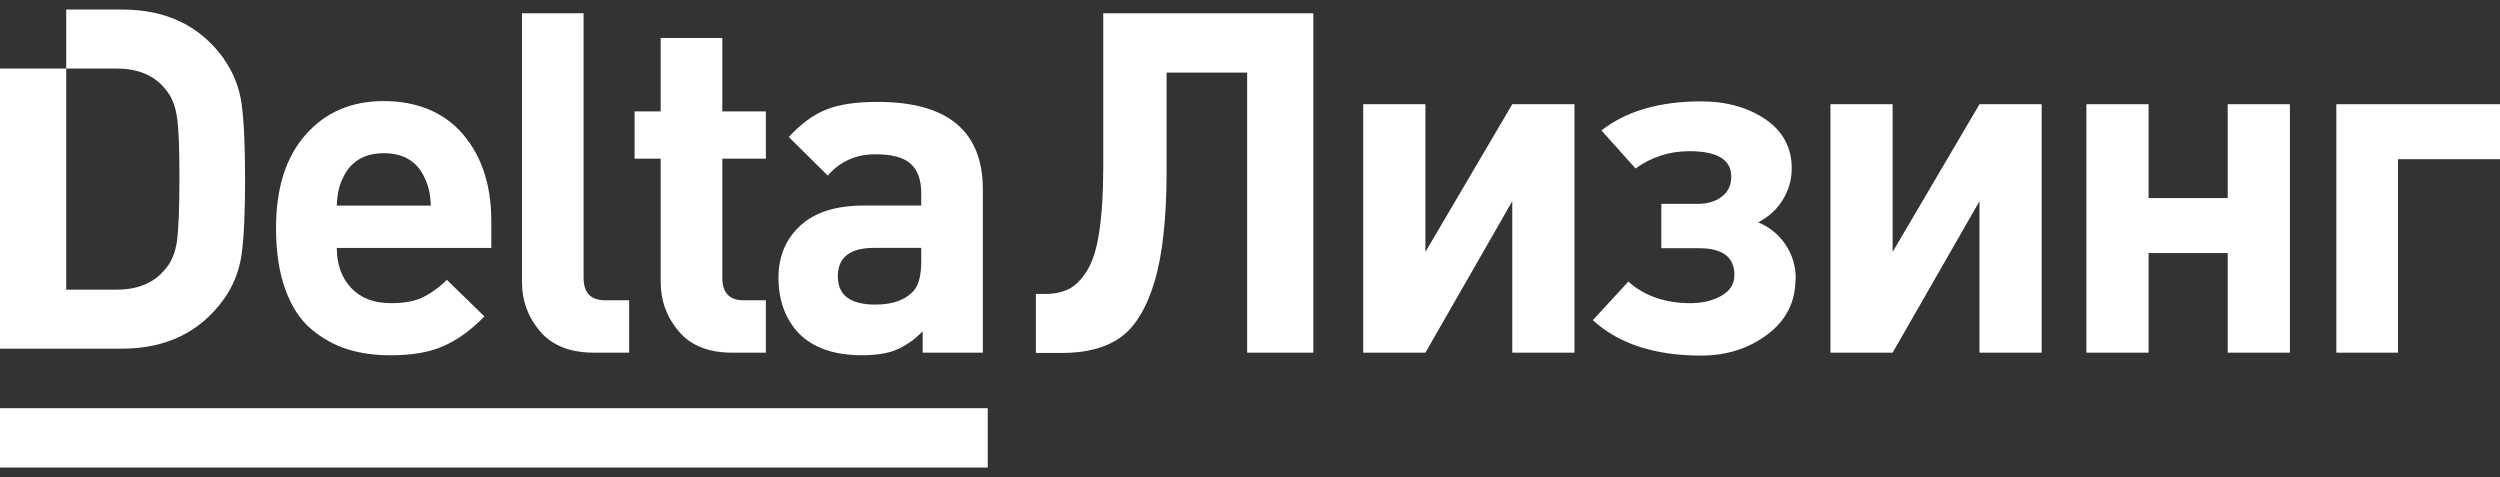 <svg width="131" height="25" viewBox="0 0 131 25" fill="none" xmlns="http://www.w3.org/2000/svg">
<rect x="0" y="0" width="131" height="25" fill="#333333" stroke="none"/>
<g clip-path="url(#clip0_25024_48249)">
<path d="M25.759 12.99H17.648C17.648 13.85 17.903 14.559 18.399 15.087C18.895 15.615 19.585 15.886 20.487 15.886C21.148 15.886 21.688 15.796 22.109 15.6C22.529 15.404 22.965 15.102 23.416 14.665L25.383 16.58C24.692 17.289 23.971 17.817 23.235 18.134C22.499 18.466 21.568 18.617 20.457 18.617C19.631 18.617 18.88 18.511 18.204 18.3C17.528 18.089 16.912 17.742 16.326 17.259C15.741 16.776 15.29 16.082 14.96 15.193C14.629 14.287 14.464 13.216 14.464 11.949C14.464 9.868 14.975 8.238 16.011 7.062C17.047 5.885 18.399 5.297 20.111 5.297C21.823 5.297 23.265 5.87 24.257 7.032C25.248 8.193 25.744 9.702 25.744 11.587V12.96L25.759 12.99ZM22.574 10.773C22.559 10.214 22.454 9.747 22.274 9.37C21.884 8.465 21.148 8.027 20.111 8.027C19.075 8.027 18.339 8.48 17.948 9.37C17.768 9.732 17.663 10.2 17.648 10.773H22.574Z" fill="white"/>
<path d="M32.983 18.48H31.136C29.889 18.48 28.958 18.118 28.312 17.379C27.681 16.64 27.351 15.78 27.351 14.754V0.695H30.58V14.558C30.58 15.343 30.955 15.735 31.721 15.735H32.968V18.48H32.983Z" fill="white"/>
<path d="M40.147 18.48H38.375C37.143 18.48 36.212 18.118 35.581 17.379C34.95 16.64 34.62 15.78 34.62 14.754V8.313H33.253V5.839H34.62V1.992H37.849V5.839H40.132V8.313H37.849V14.558C37.849 15.342 38.224 15.735 38.96 15.735H40.132V18.48H40.147Z" fill="white"/>
<path d="M51.502 18.479H48.348V17.363C47.897 17.815 47.447 18.132 46.966 18.328C46.5 18.524 45.9 18.614 45.164 18.614C43.722 18.614 42.625 18.237 41.859 17.468C41.153 16.714 40.793 15.748 40.793 14.542C40.793 13.44 41.169 12.535 41.934 11.826C42.7 11.117 43.812 10.77 45.269 10.77H48.273V10.122C48.273 9.413 48.077 8.885 47.702 8.568C47.326 8.236 46.711 8.085 45.855 8.085C44.848 8.085 44.007 8.462 43.376 9.202L41.334 7.18C41.965 6.486 42.625 6.004 43.316 5.732C44.007 5.461 44.893 5.34 45.99 5.34C49.669 5.34 51.502 6.878 51.502 9.941V18.509V18.479ZM48.273 13.682V12.988H45.809C44.533 12.988 43.902 13.486 43.902 14.481C43.902 15.477 44.563 15.96 45.87 15.96C46.711 15.96 47.356 15.748 47.777 15.341C48.108 15.055 48.273 14.511 48.273 13.697V13.682Z" fill="white"/>
<path d="M68.804 18.48H65.35V3.803H61.129V8.977C61.129 11.421 60.919 13.351 60.498 14.754C60.078 16.157 59.477 17.138 58.711 17.681C57.945 18.224 56.924 18.495 55.647 18.495H54.28V15.403H54.776C55.257 15.403 55.662 15.312 56.008 15.147C56.353 14.966 56.668 14.649 56.954 14.196C57.239 13.744 57.464 13.065 57.6 12.16C57.735 11.255 57.81 10.138 57.81 8.796V0.695H68.819V18.465L68.804 18.48Z" fill="white"/>
<path d="M82.502 18.479H79.243V10.544L74.692 18.479H71.433V5.461H74.692V13.2L79.243 5.461H82.502V18.464V18.479Z" fill="white"/>
<path d="M94.083 14.635C94.083 15.812 93.602 16.777 92.626 17.516C91.65 18.255 90.493 18.632 89.126 18.632C86.708 18.632 84.816 18.014 83.464 16.777L85.326 14.756C86.167 15.51 87.264 15.887 88.585 15.887C89.216 15.887 89.757 15.751 90.208 15.495C90.658 15.238 90.883 14.876 90.883 14.409C90.883 13.473 90.268 13.006 89.021 13.006H87.053V10.683H88.961C89.487 10.683 89.922 10.547 90.238 10.29C90.568 10.034 90.718 9.687 90.718 9.25C90.718 8.36 89.982 7.922 88.51 7.922C87.489 7.922 86.543 8.224 85.702 8.827L83.915 6.836C85.206 5.825 86.948 5.312 89.141 5.312C90.463 5.312 91.589 5.629 92.506 6.248C93.422 6.866 93.887 7.741 93.887 8.827C93.887 9.431 93.722 9.974 93.407 10.487C93.091 10.999 92.656 11.377 92.13 11.648C92.731 11.905 93.197 12.282 93.557 12.81C93.917 13.338 94.098 13.941 94.098 14.62L94.083 14.635Z" fill="white"/>
<path d="M106.984 18.479H103.725V10.544L99.174 18.479H95.915V5.461H99.174V13.2L103.725 5.461H106.984V18.464V18.479Z" fill="white"/>
<path d="M119.991 18.479H116.732V13.26H112.586V18.479H109.327V5.461H112.586V10.379H116.732V5.461H119.991V18.464V18.479Z" fill="white"/>
<path d="M131 8.342H125.653V18.479H122.424V5.461H131V8.327V8.342Z" fill="white"/>
<path d="M11.745 3.095C10.499 1.36 8.726 0.5 6.398 0.5H3.47V3.592H0V18.27H6.383C8.696 18.27 10.484 17.41 11.73 15.675C12.226 14.982 12.541 14.182 12.661 13.322C12.782 12.462 12.842 11.135 12.842 9.385C12.842 7.635 12.782 6.323 12.661 5.448C12.541 4.573 12.226 3.788 11.73 3.095H11.745ZM9.282 12.583C9.192 13.216 8.997 13.714 8.681 14.076C8.096 14.816 7.239 15.178 6.098 15.178H3.47V3.592H6.098C7.239 3.592 8.111 3.954 8.681 4.694C8.997 5.056 9.192 5.553 9.282 6.187C9.372 6.821 9.402 7.892 9.402 9.385C9.402 10.878 9.357 11.949 9.282 12.583Z" fill="white"/>
<path d="M51.757 21.391H0V24.498H51.757V21.391Z" fill="white"/>
</g>
<defs>
<clipPath id="clip0_25024_48249">
<rect width="131" height="24" fill="white" transform="translate(0 0.5)"/>
</clipPath>
</defs>
</svg>
